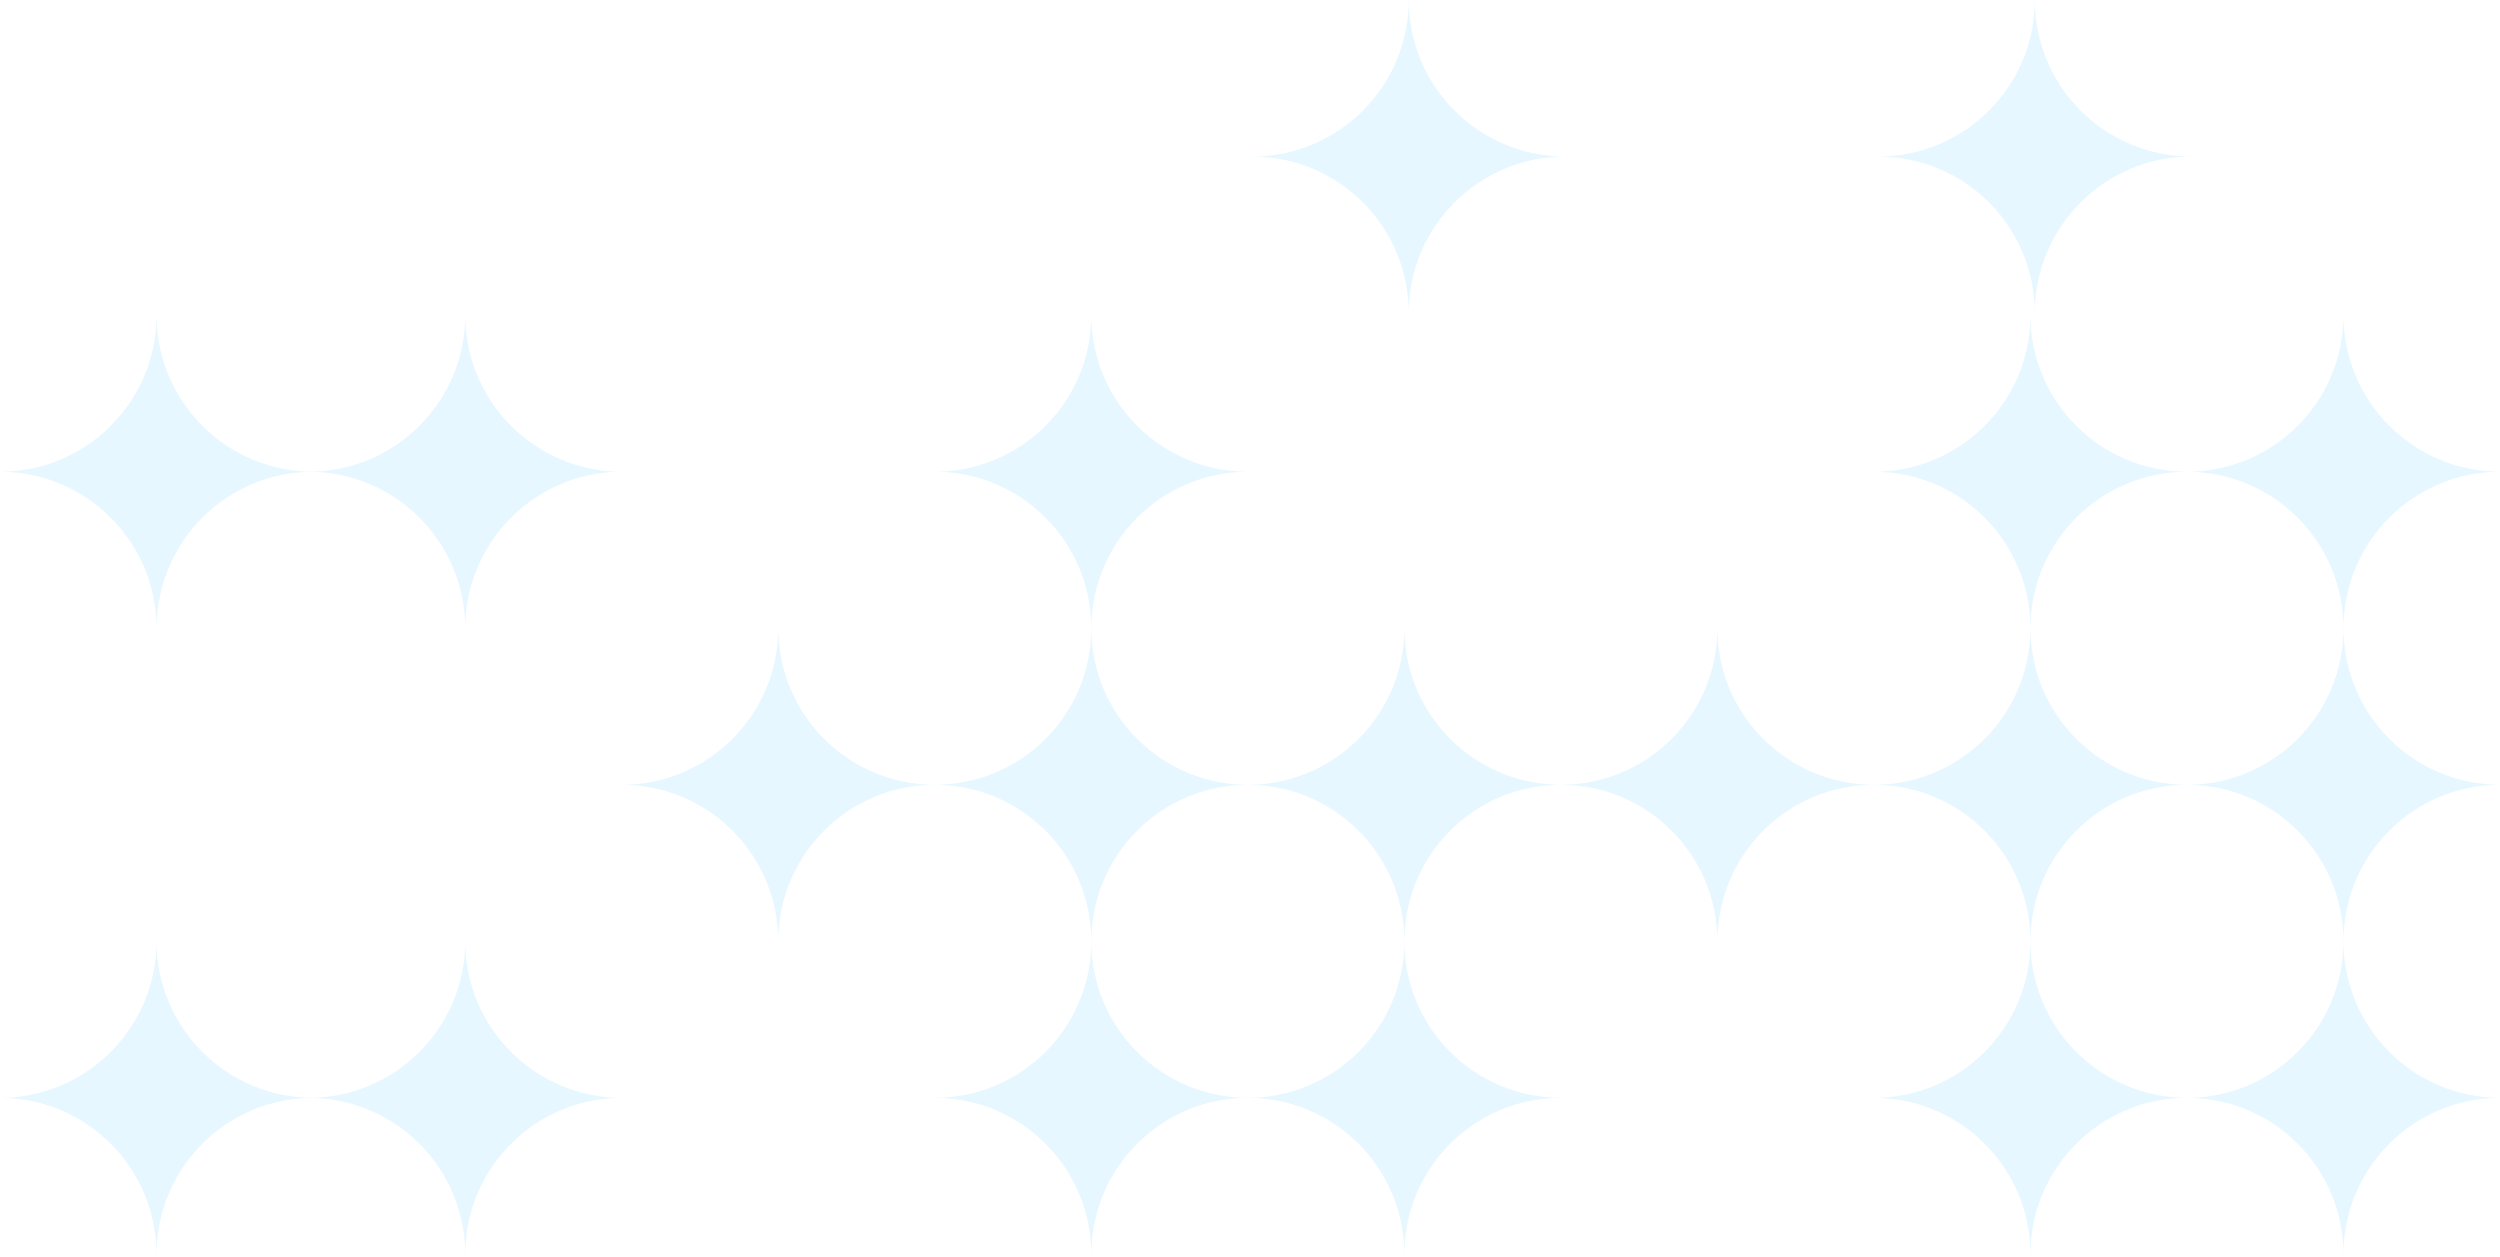 <svg xmlns="http://www.w3.org/2000/svg" width="1152" height="579" viewBox="0 0 1152 579" fill="none"><g style="mix-blend-mode:overlay"><path d="M937.64 144.26C937.64 104.43 969.93 72.13 1009.77 72.13C969.94 72.13 937.64 39.84 937.64 0C937.64 39.83 905.35 72.13 865.51 72.13C905.34 72.13 937.64 104.42 937.64 144.26Z" fill="#96DCFF" fill-opacity="0.24"></path><path d="M502.88 433.76C502.88 393.93 535.17 361.63 575.01 361.63C535.18 361.63 502.88 329.34 502.88 289.5C502.88 329.33 470.59 361.63 430.75 361.63C470.58 361.63 502.88 393.92 502.88 433.76Z" fill="#96DCFF" fill-opacity="0.24"></path><path d="M649.14 144.26C649.14 104.43 681.43 72.13 721.27 72.13C681.44 72.13 649.14 39.84 649.14 0C649.14 39.83 616.85 72.13 577.01 72.13C616.84 72.13 649.14 104.42 649.14 144.26Z" fill="#96DCFF" fill-opacity="0.24"></path><path d="M358.63 433.76C358.63 393.93 390.92 361.63 430.76 361.63C390.93 361.63 358.63 329.34 358.63 289.5C358.63 329.33 326.34 361.63 286.5 361.63C326.33 361.63 358.63 393.92 358.63 433.76Z" fill="#96DCFF" fill-opacity="0.24"></path><path d="M647.13 578.01C647.13 538.18 679.42 505.88 719.26 505.88C679.43 505.88 647.13 473.59 647.13 433.75C647.13 473.58 614.84 505.88 575 505.88C614.83 505.88 647.13 538.17 647.13 578.01Z" fill="#96DCFF" fill-opacity="0.24"></path><path d="M502.88 578.01C502.88 538.18 535.17 505.88 575.01 505.88C535.18 505.88 502.88 473.59 502.88 433.75C502.88 473.58 470.59 505.88 430.75 505.88C470.58 505.88 502.88 538.17 502.88 578.01Z" fill="#96DCFF" fill-opacity="0.24"></path><path d="M935.63 578.01C935.63 538.18 967.92 505.88 1007.76 505.88C967.93 505.88 935.63 473.59 935.63 433.75C935.63 473.58 903.34 505.88 863.5 505.88C903.33 505.88 935.63 538.17 935.63 578.01Z" fill="#96DCFF" fill-opacity="0.24"></path><path d="M502.88 289.51C502.88 249.68 535.17 217.38 575.01 217.38C535.18 217.38 502.88 185.09 502.88 145.25C502.88 185.08 470.59 217.38 430.75 217.38C470.58 217.38 502.88 249.67 502.88 289.51Z" fill="#96DCFF" fill-opacity="0.24"></path><path d="M72.14 289.51C72.14 249.68 104.43 217.38 144.27 217.38C104.44 217.38 72.14 185.09 72.14 145.25C72.14 185.08 39.85 217.38 0.01 217.38C39.84 217.38 72.14 249.67 72.14 289.51Z" fill="#96DCFF" fill-opacity="0.24"></path><path d="M1079.88 578.01C1079.88 538.18 1112.17 505.88 1152.01 505.88C1112.18 505.88 1079.88 473.59 1079.88 433.75C1079.88 473.58 1047.59 505.88 1007.75 505.88C1047.58 505.88 1079.88 538.17 1079.88 578.01Z" fill="#96DCFF" fill-opacity="0.24"></path><path d="M214.38 289.51C214.38 249.68 246.67 217.38 286.51 217.38C246.68 217.38 214.38 185.09 214.38 145.25C214.38 185.08 182.09 217.38 142.25 217.38C182.08 217.38 214.38 249.67 214.38 289.51Z" fill="#96DCFF" fill-opacity="0.24"></path><path d="M935.63 289.51C935.63 249.68 967.92 217.38 1007.76 217.38C967.93 217.38 935.63 185.09 935.63 145.25C935.63 185.08 903.34 217.38 863.5 217.38C903.33 217.38 935.63 249.67 935.63 289.51Z" fill="#96DCFF" fill-opacity="0.24"></path><path d="M1079.88 289.51C1079.88 249.68 1112.17 217.38 1152.01 217.38C1112.18 217.38 1079.88 185.09 1079.88 145.25C1079.88 185.08 1047.59 217.38 1007.75 217.38C1047.58 217.38 1079.88 249.67 1079.88 289.51Z" fill="#96DCFF" fill-opacity="0.24"></path><path d="M144.26 505.89C104.43 505.89 72.13 473.6 72.13 433.76C72.13 473.59 39.84 505.89 0 505.89C39.83 505.89 72.13 538.18 72.13 578.02C72.13 538.19 104.42 505.89 144.26 505.89Z" fill="#96DCFF" fill-opacity="0.24"></path><path d="M647.13 433.76C647.13 393.93 679.42 361.63 719.26 361.63C679.43 361.63 647.13 329.34 647.13 289.5C647.13 329.33 614.84 361.63 575 361.63C614.83 361.63 647.13 393.92 647.13 433.76Z" fill="#96DCFF" fill-opacity="0.24"></path><path d="M286.51 505.89C246.68 505.89 214.38 473.6 214.38 433.76C214.38 473.59 182.09 505.89 142.25 505.89C182.08 505.89 214.38 538.18 214.38 578.02C214.38 538.19 246.67 505.89 286.51 505.89Z" fill="#96DCFF" fill-opacity="0.24"></path><path d="M935.63 433.76C935.63 393.93 967.92 361.63 1007.76 361.63C967.93 361.63 935.63 329.34 935.63 289.5C935.63 329.33 903.34 361.63 863.5 361.63C903.33 361.63 935.63 393.92 935.63 433.76Z" fill="#96DCFF" fill-opacity="0.24"></path><path d="M791.38 433.76C791.38 393.93 823.67 361.63 863.51 361.63C823.68 361.63 791.38 329.34 791.38 289.5C791.38 329.33 759.09 361.63 719.25 361.63C759.08 361.63 791.38 393.92 791.38 433.76Z" fill="#96DCFF" fill-opacity="0.24"></path><path d="M1079.88 433.76C1079.88 393.93 1112.17 361.63 1152.01 361.63C1112.18 361.63 1079.88 329.34 1079.88 289.5C1079.88 329.33 1047.59 361.63 1007.75 361.63C1047.58 361.63 1079.88 393.92 1079.88 433.76Z" fill="#96DCFF" fill-opacity="0.24"></path></g></svg>